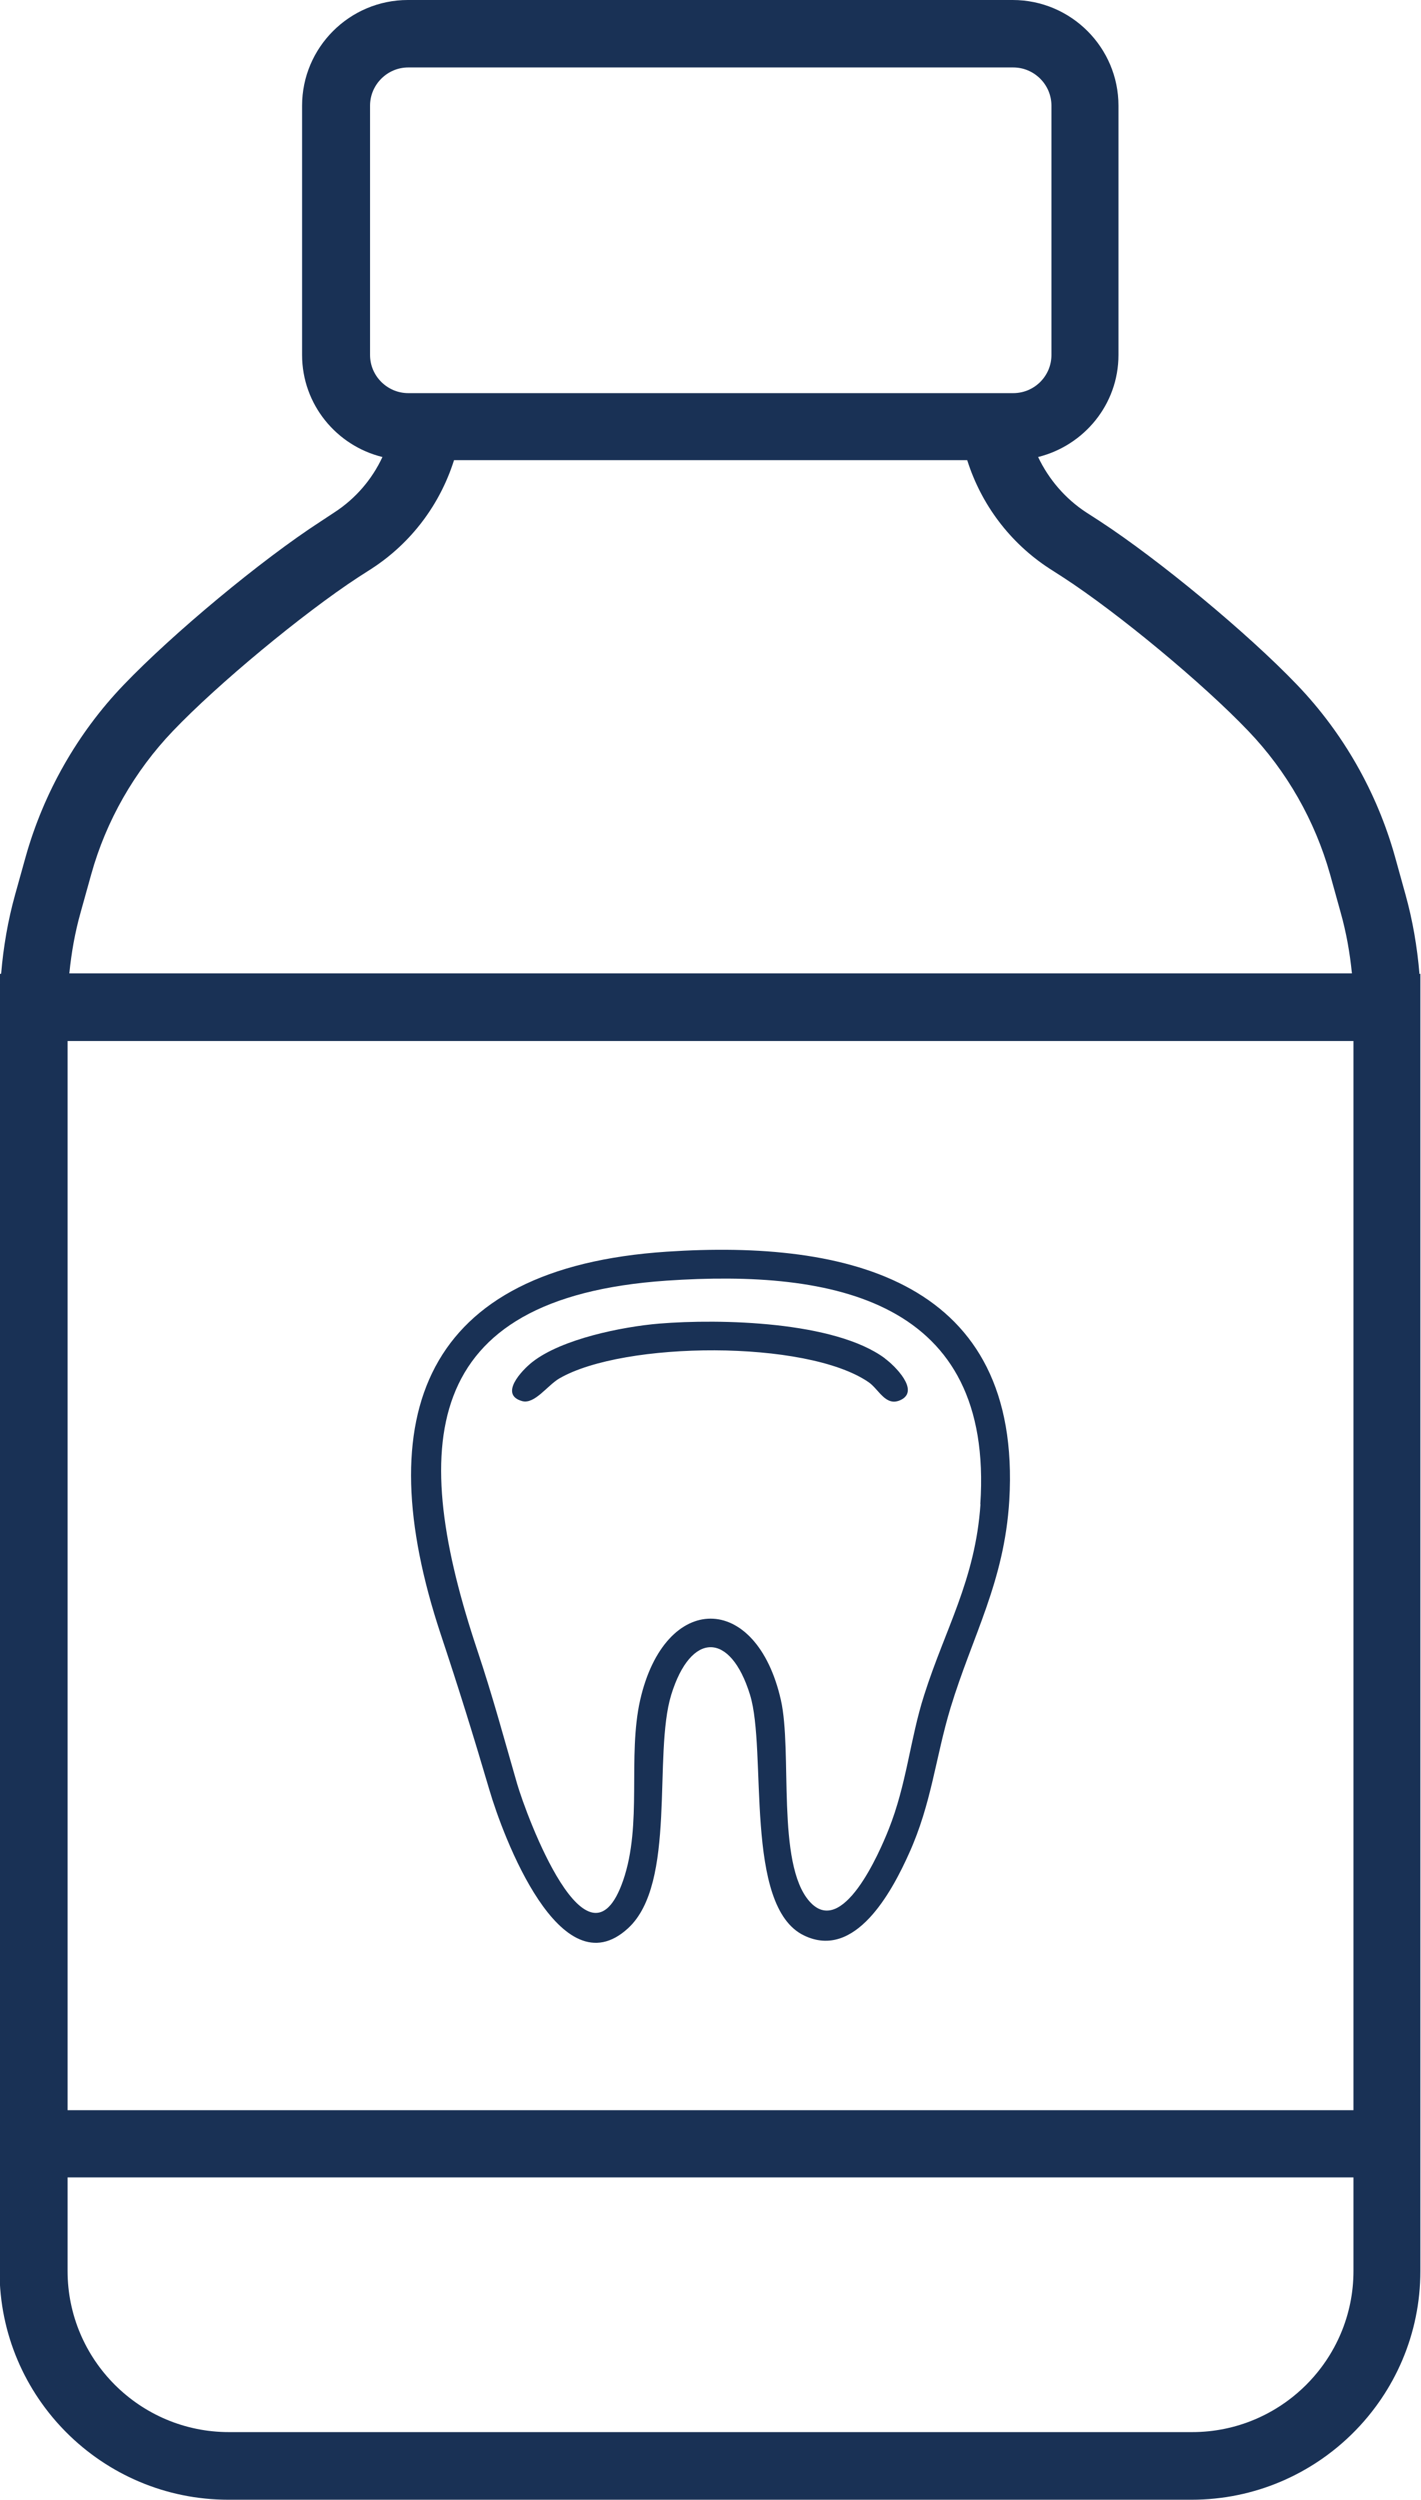 <svg width="29" height="51" viewBox="0 0 29 51" fill="none" xmlns="http://www.w3.org/2000/svg">
<g clip-path="url(#clip0_236_388)">
<path d="M28.968 19.863C28.922 19.318 28.83 18.776 28.683 18.249L28.468 17.474C28.1 16.162 27.411 14.951 26.469 13.97C25.468 12.924 23.663 11.429 22.45 10.636L22.165 10.452C21.738 10.172 21.402 9.778 21.186 9.324C22.124 9.09 22.826 8.251 22.826 7.242V2.156C22.826 0.968 21.857 0 20.667 0H8.324C7.134 0 6.165 0.968 6.165 2.156V7.242C6.165 8.251 6.868 9.095 7.805 9.324C7.594 9.778 7.258 10.172 6.827 10.452L6.542 10.64C5.324 11.429 3.524 12.929 2.522 13.975C1.581 14.956 0.892 16.171 0.524 17.479L0.308 18.254C0.161 18.781 0.069 19.322 0.023 19.868H-0.009V46.336C-0.009 48.909 2.086 51 4.663 51H24.315C26.892 51 28.987 48.909 28.987 46.336V19.868H28.954L28.968 19.863ZM27.622 21.239V43.052H1.379V21.239H27.622ZM7.552 7.237V2.156C7.552 1.729 7.902 1.376 8.333 1.376H20.677C21.104 1.376 21.458 1.724 21.458 2.156V7.242C21.458 7.673 21.108 8.021 20.677 8.021H8.333C7.906 8.021 7.552 7.673 7.552 7.242V7.237ZM1.645 18.616L1.861 17.841C2.164 16.749 2.743 15.736 3.528 14.915C4.452 13.947 6.184 12.516 7.304 11.782L7.589 11.599C8.393 11.076 8.981 10.292 9.266 9.388H19.739C20.024 10.292 20.612 11.076 21.416 11.599L21.701 11.782C22.822 12.511 24.554 13.947 25.477 14.915C26.263 15.736 26.837 16.745 27.145 17.841L27.36 18.616C27.475 19.024 27.549 19.442 27.59 19.859H1.415C1.457 19.437 1.53 19.024 1.645 18.616ZM27.622 46.331C27.622 48.147 26.143 49.62 24.329 49.62H4.672C2.853 49.62 1.379 48.143 1.379 46.331V44.423H27.622V46.331Z" fill="#193155"/>
<path d="M13.607 25.537C8.641 25.867 7.516 28.871 8.99 33.329C9.362 34.448 9.652 35.379 9.987 36.516C10.258 37.443 11.434 40.612 12.817 39.341C13.818 38.424 13.322 35.801 13.699 34.576C14.098 33.283 14.907 33.283 15.306 34.576C15.66 35.718 15.173 38.896 16.409 39.488C17.452 39.993 18.201 38.598 18.554 37.809C19.014 36.791 19.092 35.856 19.399 34.842C19.85 33.361 20.497 32.274 20.598 30.609C20.86 26.137 17.323 25.289 13.607 25.537ZM20.01 30.687C19.905 32.233 19.289 33.228 18.857 34.594C18.573 35.484 18.504 36.401 18.136 37.323C17.939 37.819 17.185 39.548 16.519 38.791C15.839 38.02 16.175 35.736 15.936 34.682C15.435 32.471 13.57 32.471 13.065 34.682C12.803 35.842 13.115 37.218 12.716 38.369C11.999 40.428 10.749 37.062 10.552 36.388C10.272 35.42 10.065 34.64 9.744 33.677C8.361 29.54 8.531 26.477 13.602 26.128C17.015 25.894 20.286 26.523 20.006 30.692L20.01 30.687Z" fill="#193155"/>
<path d="M18.062 27.715C17.038 26.954 14.695 26.903 13.455 27.004C12.697 27.068 11.466 27.316 10.864 27.788C10.648 27.958 10.18 28.453 10.657 28.586C10.91 28.655 11.172 28.265 11.415 28.123C12.729 27.362 16.455 27.33 17.723 28.197C17.939 28.343 18.076 28.715 18.389 28.559C18.774 28.366 18.255 27.857 18.058 27.715H18.062Z" fill="#193155"/>
</g>
<defs>
<clipPath id="clip0_236_388">
<rect width="29" height="51" fill="white"/>
</clipPath>
</defs>
</svg>
